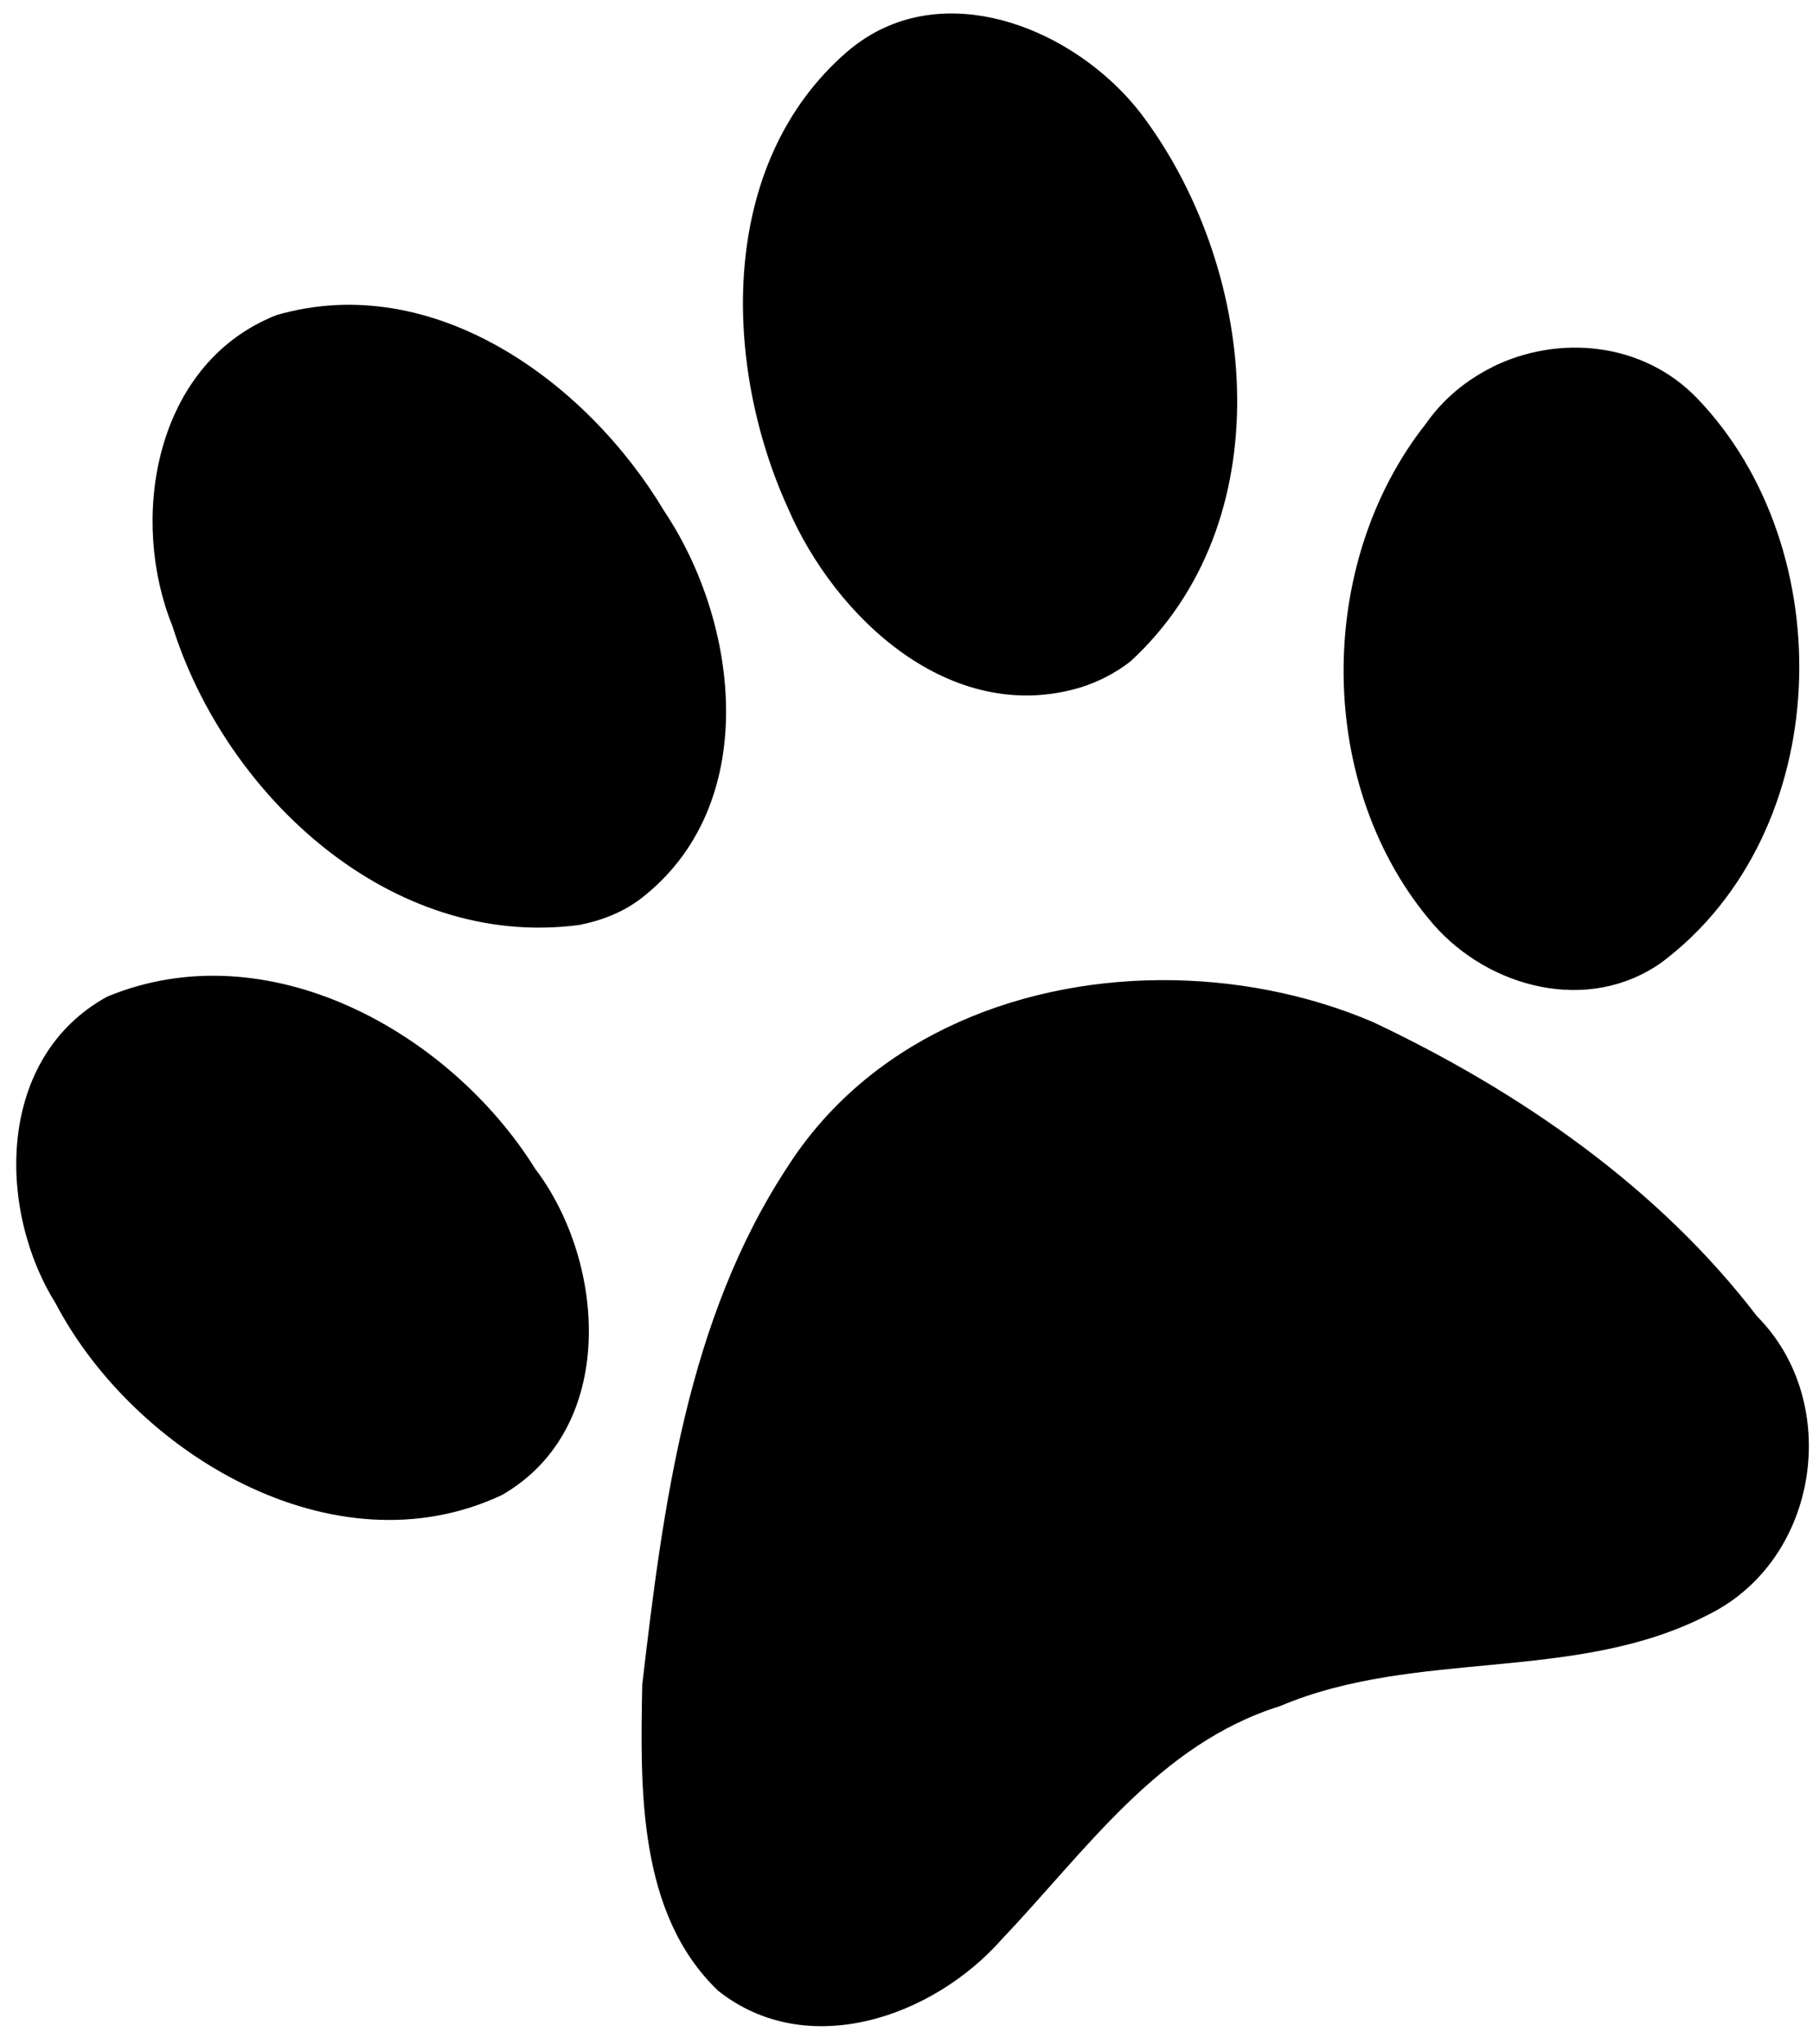<?xml version="1.0" encoding="UTF-8" standalone="no"?>
<!DOCTYPE svg PUBLIC "-//W3C//DTD SVG 1.1//EN" "http://www.w3.org/Graphics/SVG/1.1/DTD/svg11.dtd">
<svg width="100%" height="100%" viewBox="0 0 141 159" version="1.1" xmlns="http://www.w3.org/2000/svg" xmlns:xlink="http://www.w3.org/1999/xlink" xml:space="preserve" xmlns:serif="http://www.serif.com/" style="fill-rule:evenodd;clip-rule:evenodd;stroke-linejoin:round;stroke-miterlimit:2;">
    <g transform="matrix(2,0,0,2,-25,-20)">
        <g transform="matrix(-1,0,0,1,185,0)">
            <g>
                <g>
                    <clipPath id="_clip1">
                        <path d="M116.083,0L184.26,33.078L153.359,96.766L85.182,63.693L116.083,0Z"/>
                    </clipPath>
                    <g clip-path="url(#_clip1)">
                        <g>
                            <g>
                                <clipPath id="_clip2">
                                    <path d="M116.083,0L184.26,33.078L153.359,96.766L85.182,63.693L116.083,0Z"/>
                                </clipPath>
                                <g clip-path="url(#_clip2)">
                                    <g>
                                        <g>
                                            <clipPath id="_clip3">
                                                <path d="M116.083,0L184.26,33.078L153.359,96.766L85.182,63.693L116.083,0Z"/>
                                            </clipPath>
                                            <g clip-path="url(#_clip3)">
                                                <path d="M162.182,22.443C162.042,22.375 161.896,22.313 161.75,22.255C155.63,20.479 149.656,24.88 146.677,29.87C143.724,34.276 142.885,41.375 147.625,44.984C148.313,45.495 149.135,45.813 149.979,45.974C157.318,46.948 163.74,40.917 165.797,34.344C167.453,30.255 166.526,24.484 162.182,22.443ZM138.099,11.073C134.542,9.453 130.099,11.646 127.932,14.688C123.578,20.682 122.641,30.302 128.547,35.729C129.13,36.182 129.792,36.521 130.495,36.74C135.542,38.24 140.036,34.016 141.87,29.74C144.401,24.156 144.599,16.37 139.557,12.01C139.094,11.615 138.604,11.302 138.099,11.073ZM168.328,48.76C162.073,46.172 155,50.146 151.688,55.458C148.922,59.104 148.484,65.563 152.984,68.146C159.526,71.219 167.286,66.505 170.339,60.688C172.646,56.979 172.62,51.109 168.328,48.76ZM114.474,24.276C111.901,23 108.615,23.297 106.505,25.49C100.88,31.344 101.135,42.349 107.875,47.422C110.729,49.458 114.604,48.422 116.755,45.958C121.333,40.677 121.401,31.995 117.057,26.484C116.385,25.521 115.484,24.781 114.474,24.281L114.474,24.276ZM135.677,49.964C130.604,47.516 124.219,47.563 119.099,49.755C113.411,52.448 108.016,56.172 104.177,61.193C100.854,64.531 101.745,70.661 106.068,72.797C111.214,75.469 117.411,74.104 122.724,76.354C127.448,77.828 130.286,82 133.526,85.401C136.203,88.458 141.12,90.172 144.578,87.422C147.703,84.427 147.604,79.563 147.526,75.521C146.719,68.625 145.797,61.344 141.875,55.38C140.323,52.953 138.156,51.161 135.677,49.964Z" style="fill-rule:nonzero;"/>
                                            </g>
                                        </g>
                                    </g>
                                </g>
                            </g>
                        </g>
                    </g>
                </g>
            </g>
        </g>
    </g>
</svg>
